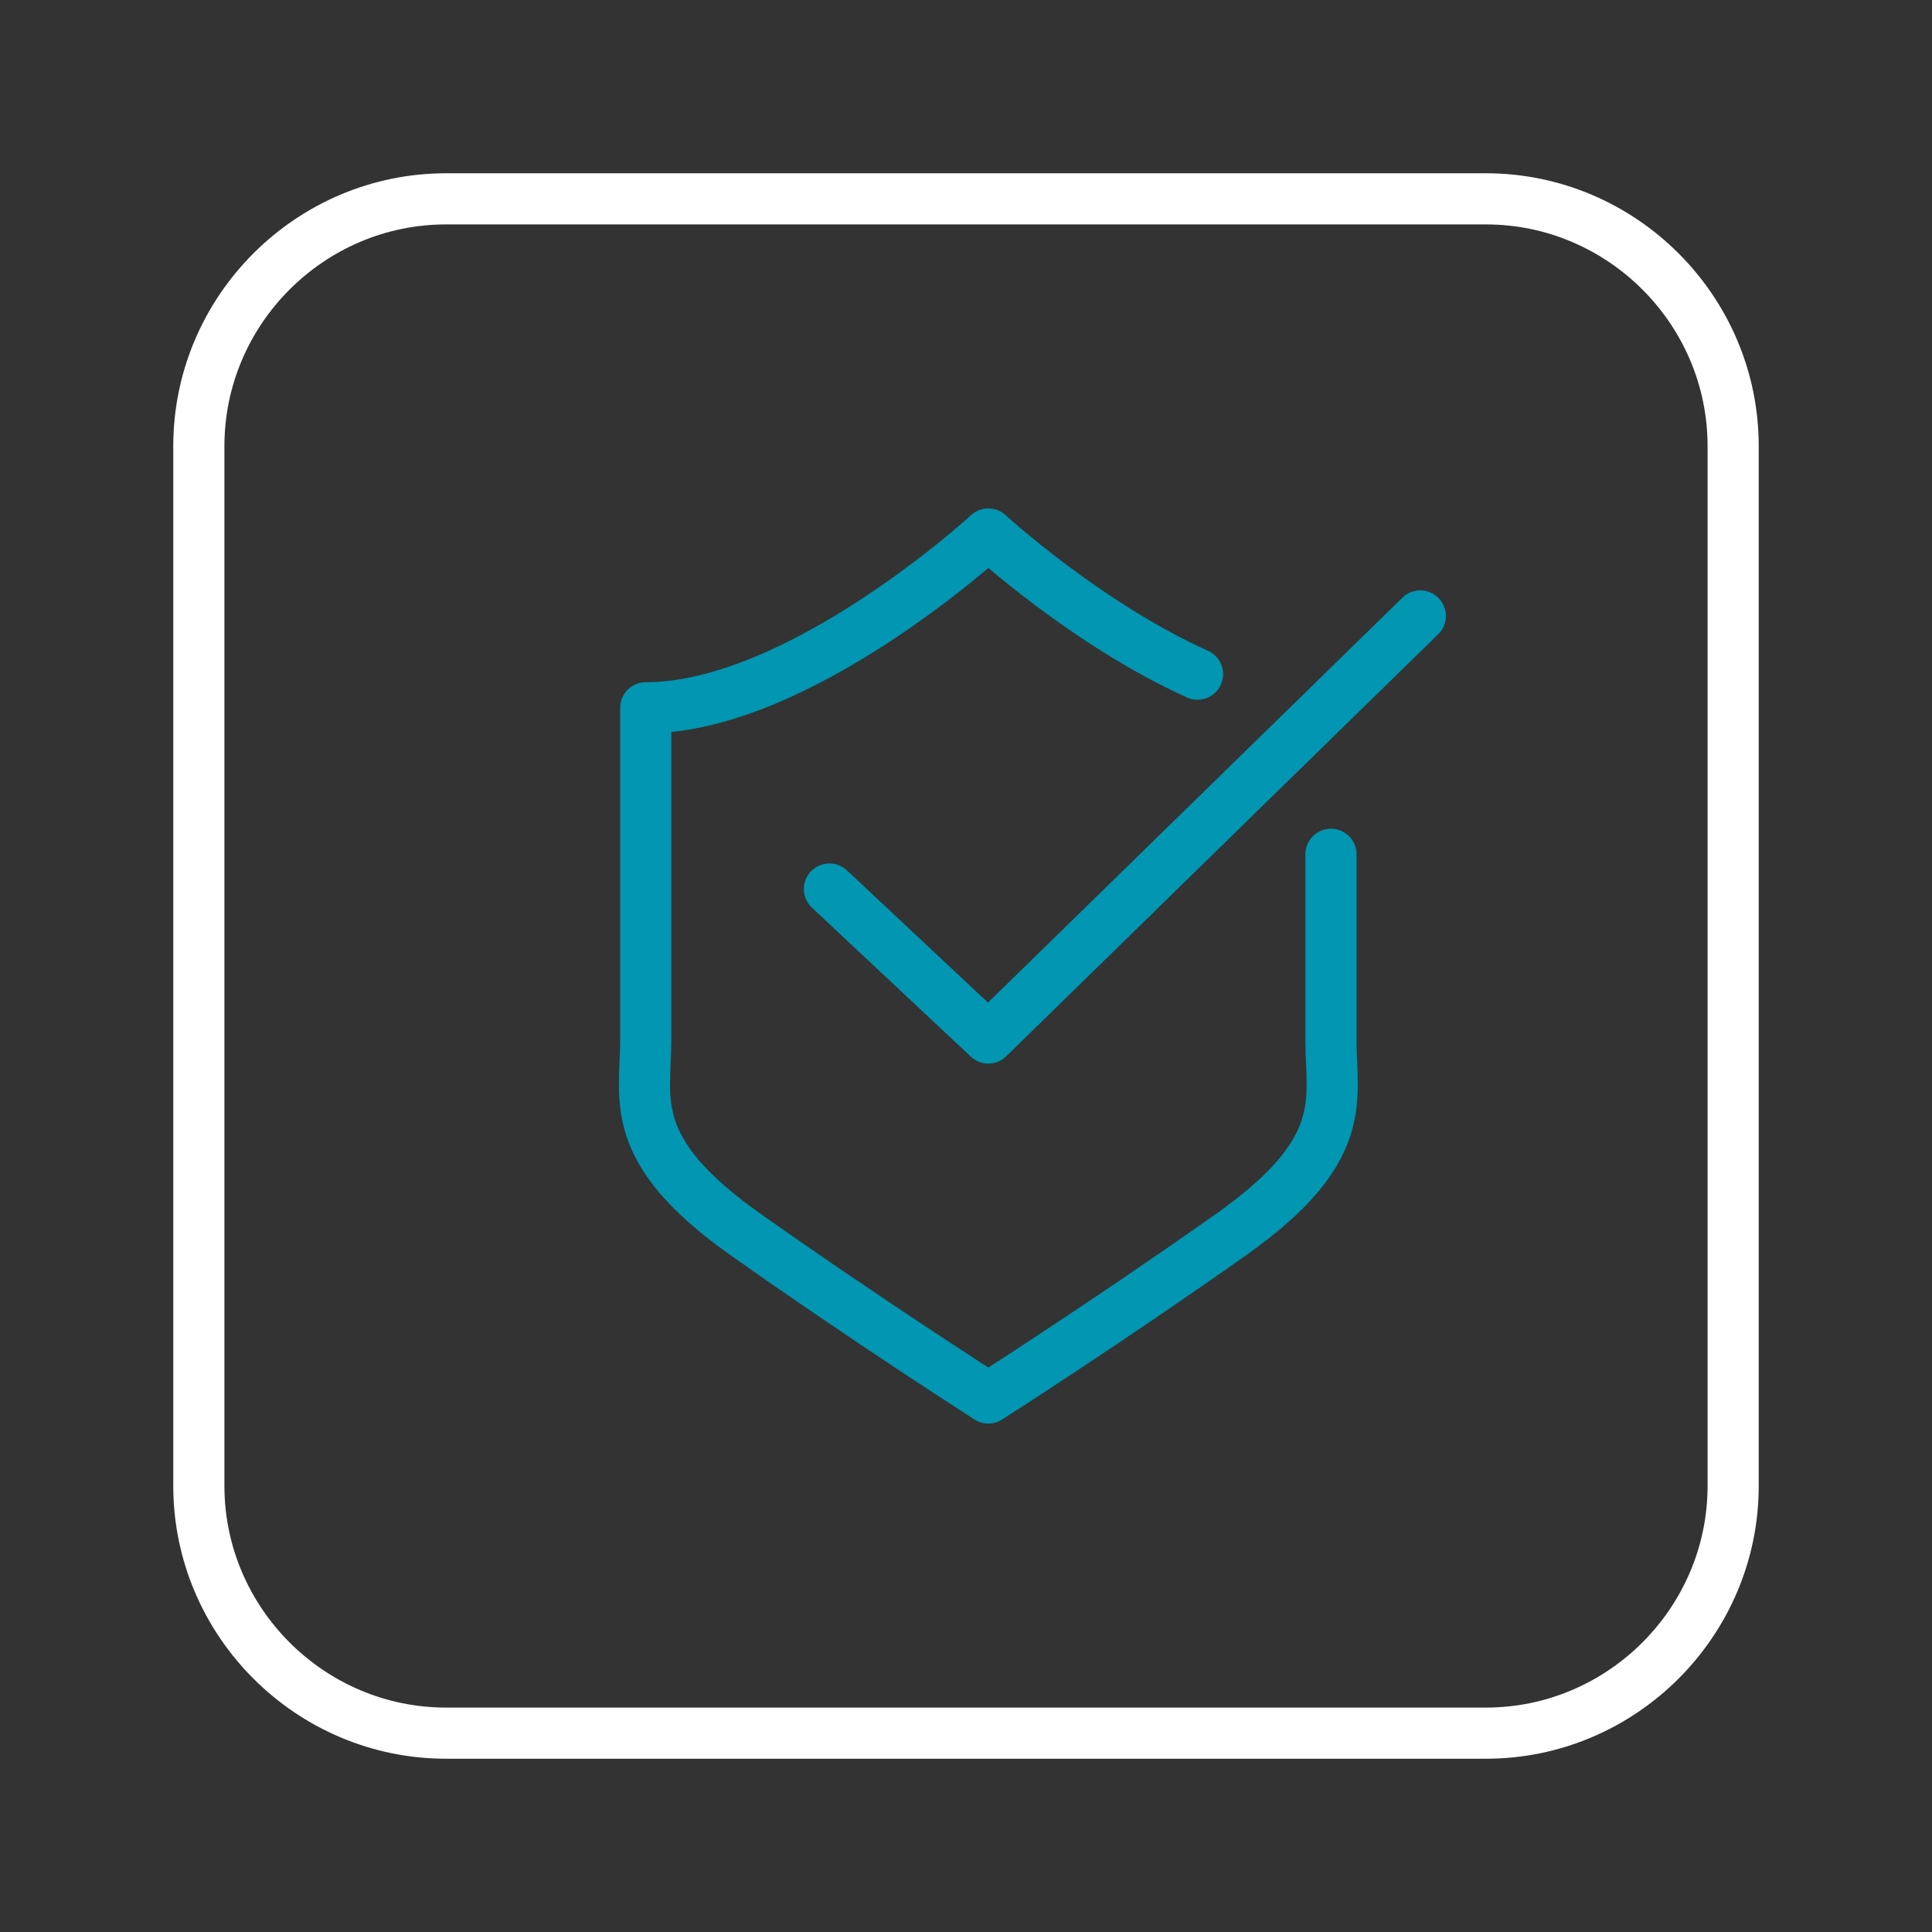 <?xml version="1.0" encoding="utf-8"?>
<!-- Generator: Adobe Illustrator 17.0.0, SVG Export Plug-In . SVG Version: 6.00 Build 0)  -->
<!DOCTYPE svg PUBLIC "-//W3C//DTD SVG 1.1//EN" "http://www.w3.org/Graphics/SVG/1.1/DTD/svg11.dtd">
<svg version="1.1" id="Layer_1" xmlns="http://www.w3.org/2000/svg" xmlns:xlink="http://www.w3.org/1999/xlink" x="0px" y="0px"
	 width="113.328px" height="113.328px" viewBox="0 0 113.328 113.328" enable-background="new 0 0 113.328 113.328"
	 xml:space="preserve">
<rect x="0" y="0" width="113.328" height="113.328" fill="#333333" stroke="none"/>
<g id="shield_3_">
	<g>
		<path fill="none" stroke="#0196B2" stroke-width="3" stroke-linecap="round" stroke-linejoin="round" stroke-miterlimit="10" d="
			M78.072,50.111c0,4.402,0,9.194,0,10.922c0,3.495,1.165,6.408-5.825,11.359c-6.99,4.951-14.272,9.612-14.272,9.612
			s-7.282-4.66-14.272-9.612c-6.99-4.951-5.825-7.864-5.825-11.359c0-3.495,0-19.515,0-19.515c9.029,0,20.097-10.194,20.097-10.194
			s5.708,5.257,12.27,8.221"/>
		
			<polyline fill="none" stroke="#0196B2" stroke-width="3" stroke-linecap="round" stroke-linejoin="round" stroke-miterlimit="10" points="
			48.654,52.149 57.975,60.887 83.314,36.13 		"/>
	</g>
	<path fill="none" stroke="#FFFFFF" stroke-width="3" stroke-linecap="round" stroke-linejoin="round" stroke-miterlimit="10" d="
		M87.16,101.664H26.168c-7.977,0-14.504-6.527-14.504-14.504V26.168c0-7.977,6.527-14.504,14.504-14.504H87.16
		c7.977,0,14.504,6.527,14.504,14.504V87.16C101.664,95.137,95.137,101.664,87.16,101.664z"/>
</g>
</svg>
